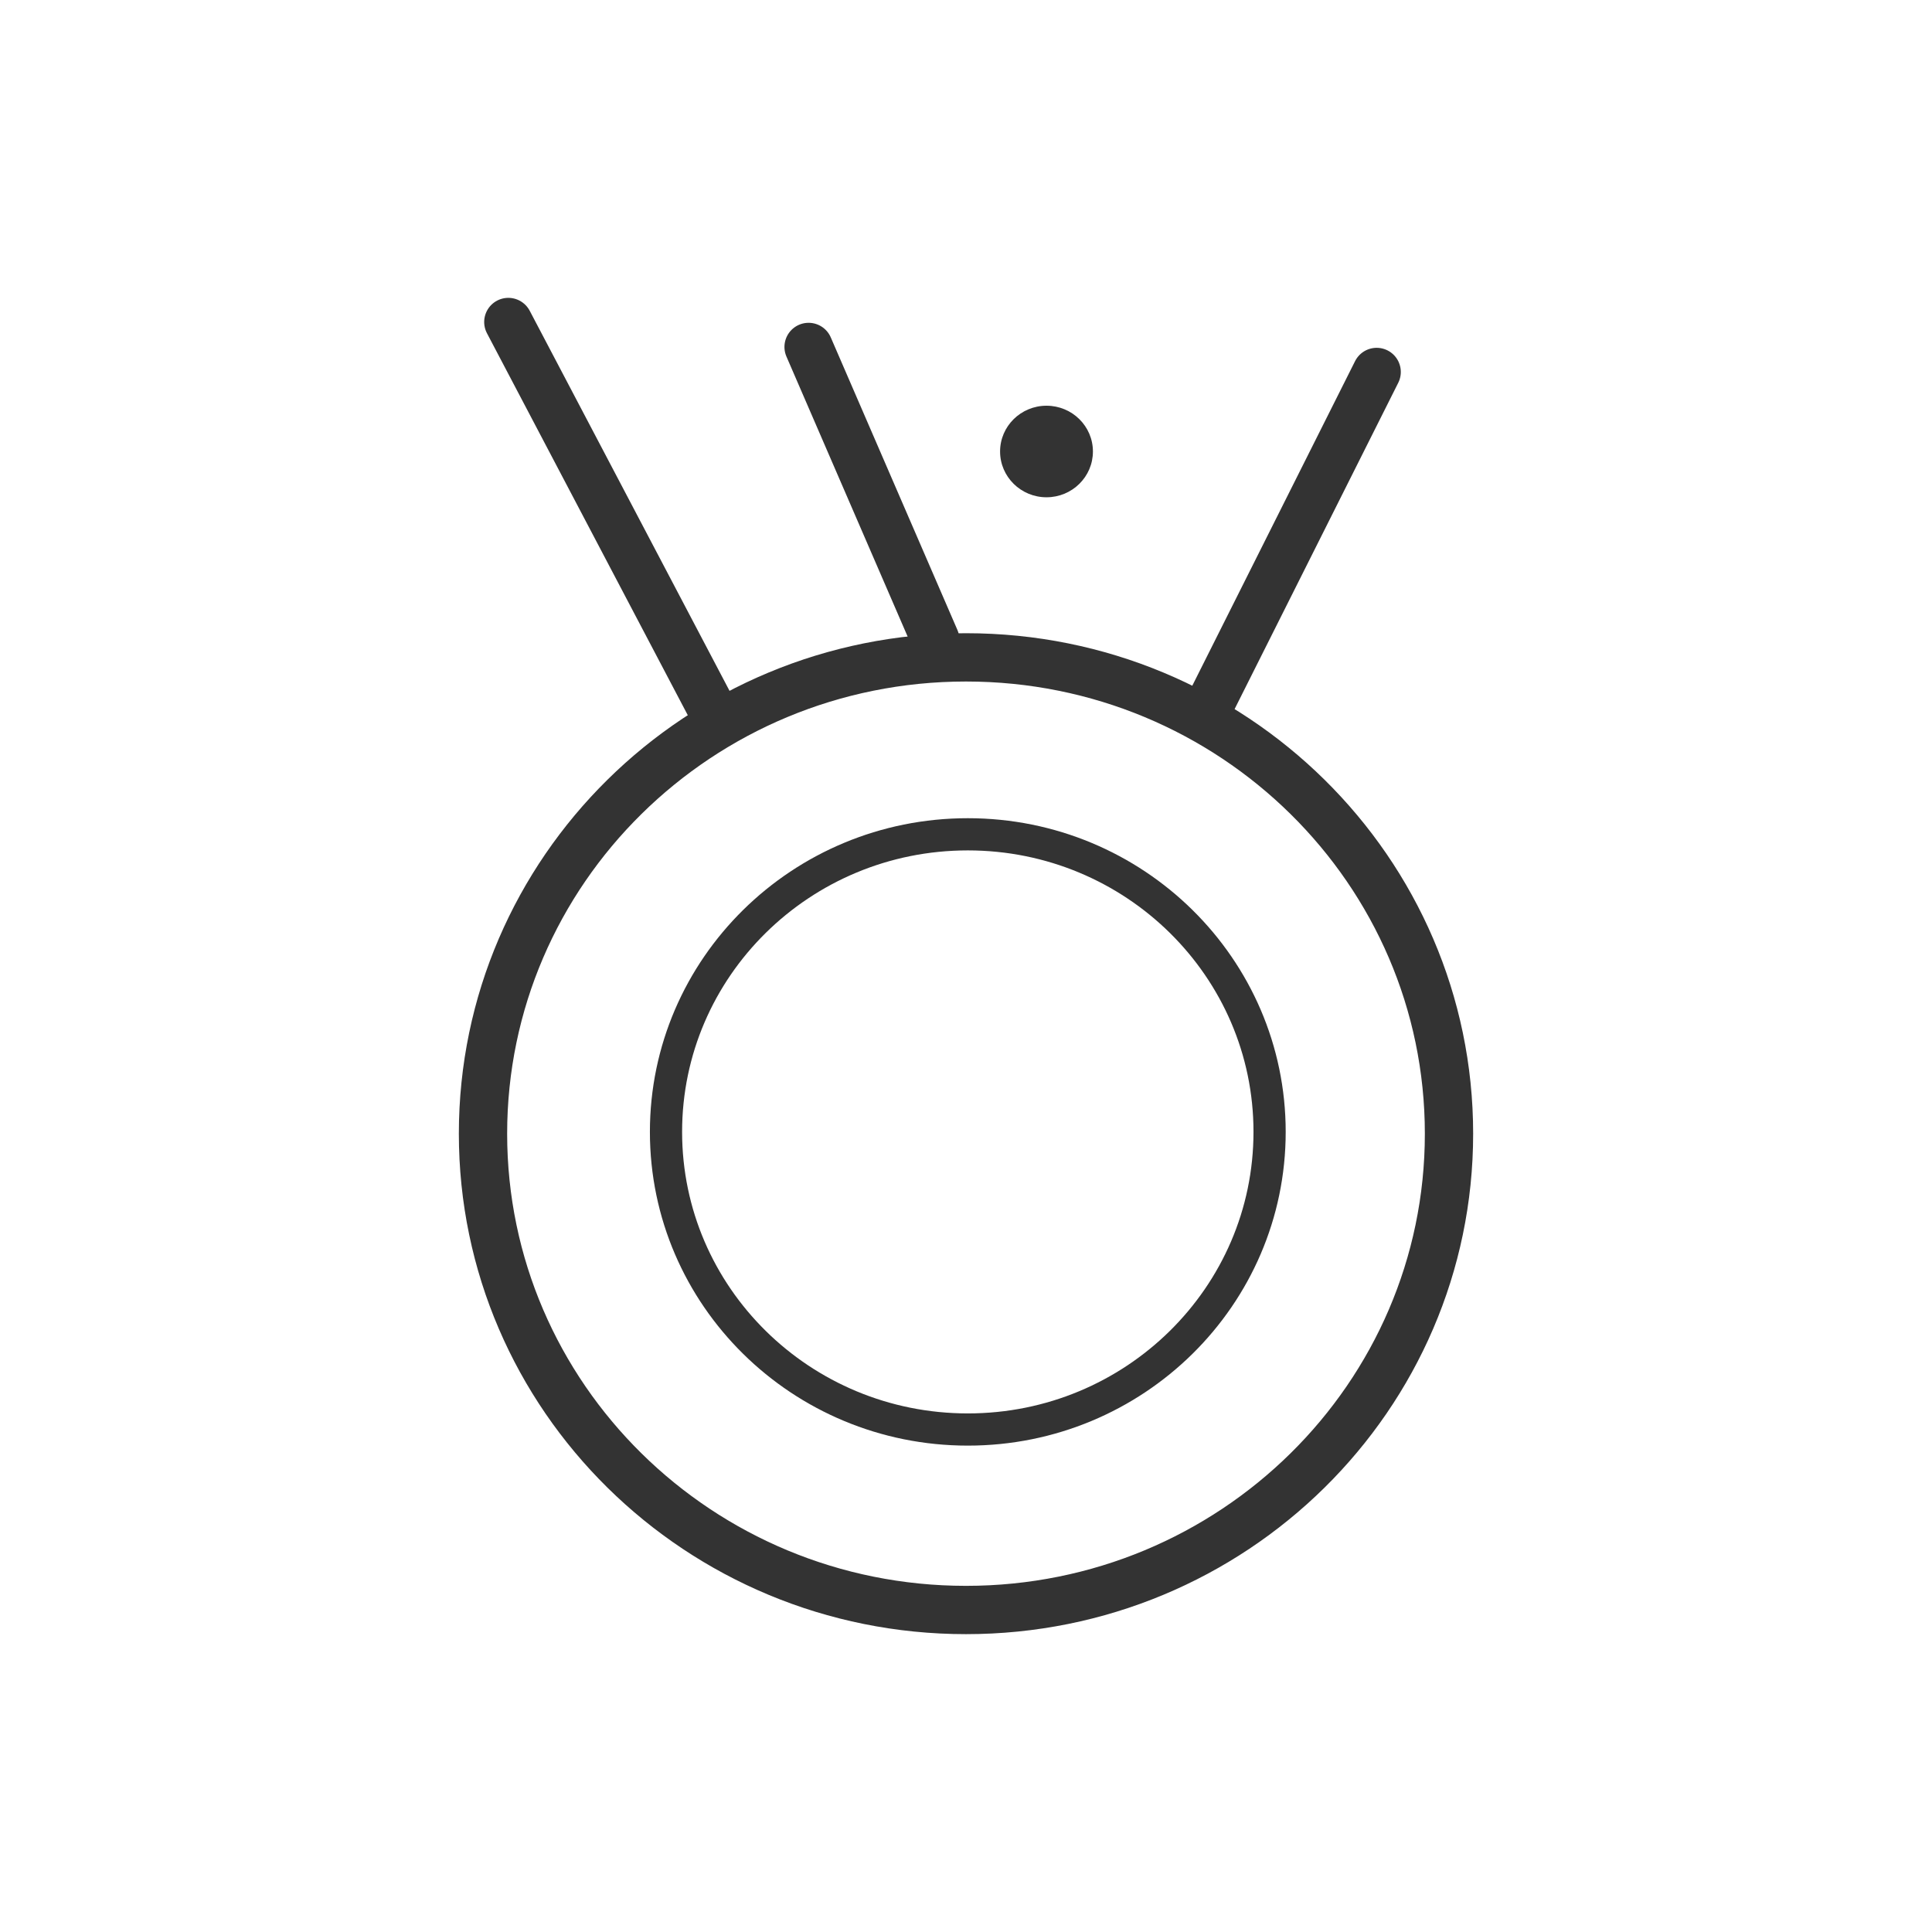 <svg xmlns:xlink="http://www.w3.org/1999/xlink" xmlns="http://www.w3.org/2000/svg" version="1.1" viewBox="0 0 36 36" height="36px" width="36px">
    <title>信任度</title>
    <g fill-rule="evenodd" fill="none" stroke-width="1" stroke="none" id="信任度">
        <g transform="translate(9, 6)" id="编组">
            <path stroke-width="0.9" stroke="#333333" id="Stroke-1" d="M18,15.125 C18,20.026 13.97,24 9,24 C4.029,24 0,20.026 0,15.125 C0,10.223 4.029,6.249 9,6.249 C13.97,6.249 18,10.223 18,15.125 Z"></path>
            <line stroke-linejoin="round" stroke-linecap="round" stroke-width="0.9" stroke="#333333" id="Stroke-3" y2="0" x2="0.472" y1="7.18" x1="4.247"></line>
            <line stroke-linejoin="round" stroke-linecap="round" stroke-width="0.9" stroke="#333333" id="Stroke-5" y2="0.465" x2="6.067" y1="5.917" x1="8.427"></line>
            <line stroke-linejoin="round" stroke-linecap="round" stroke-width="0.9" stroke="#333333" id="Stroke-7" y2="0.931" x2="16.652" y1="7.114" x1="13.551"></line>
            <path fill="#333333" id="Fill-9" d="M11.365,2.413 C11.365,2.884 10.978,3.266 10.5,3.266 C10.023,3.266 9.635,2.884 9.635,2.413 C9.635,1.942 10.023,1.56 10.5,1.56 C10.978,1.56 11.365,1.942 11.365,2.413"></path>
            <path stroke-width="0.6" stroke="#333333" id="Stroke-11" d="M14.657,15.091 C14.657,18.154 12.139,20.637 9.034,20.637 C5.928,20.637 3.41,18.154 3.41,15.091 C3.41,12.029 5.928,9.546 9.034,9.546 C12.139,9.546 14.657,12.029 14.657,15.091 Z"></path>
        </g>
    </g>
</svg>